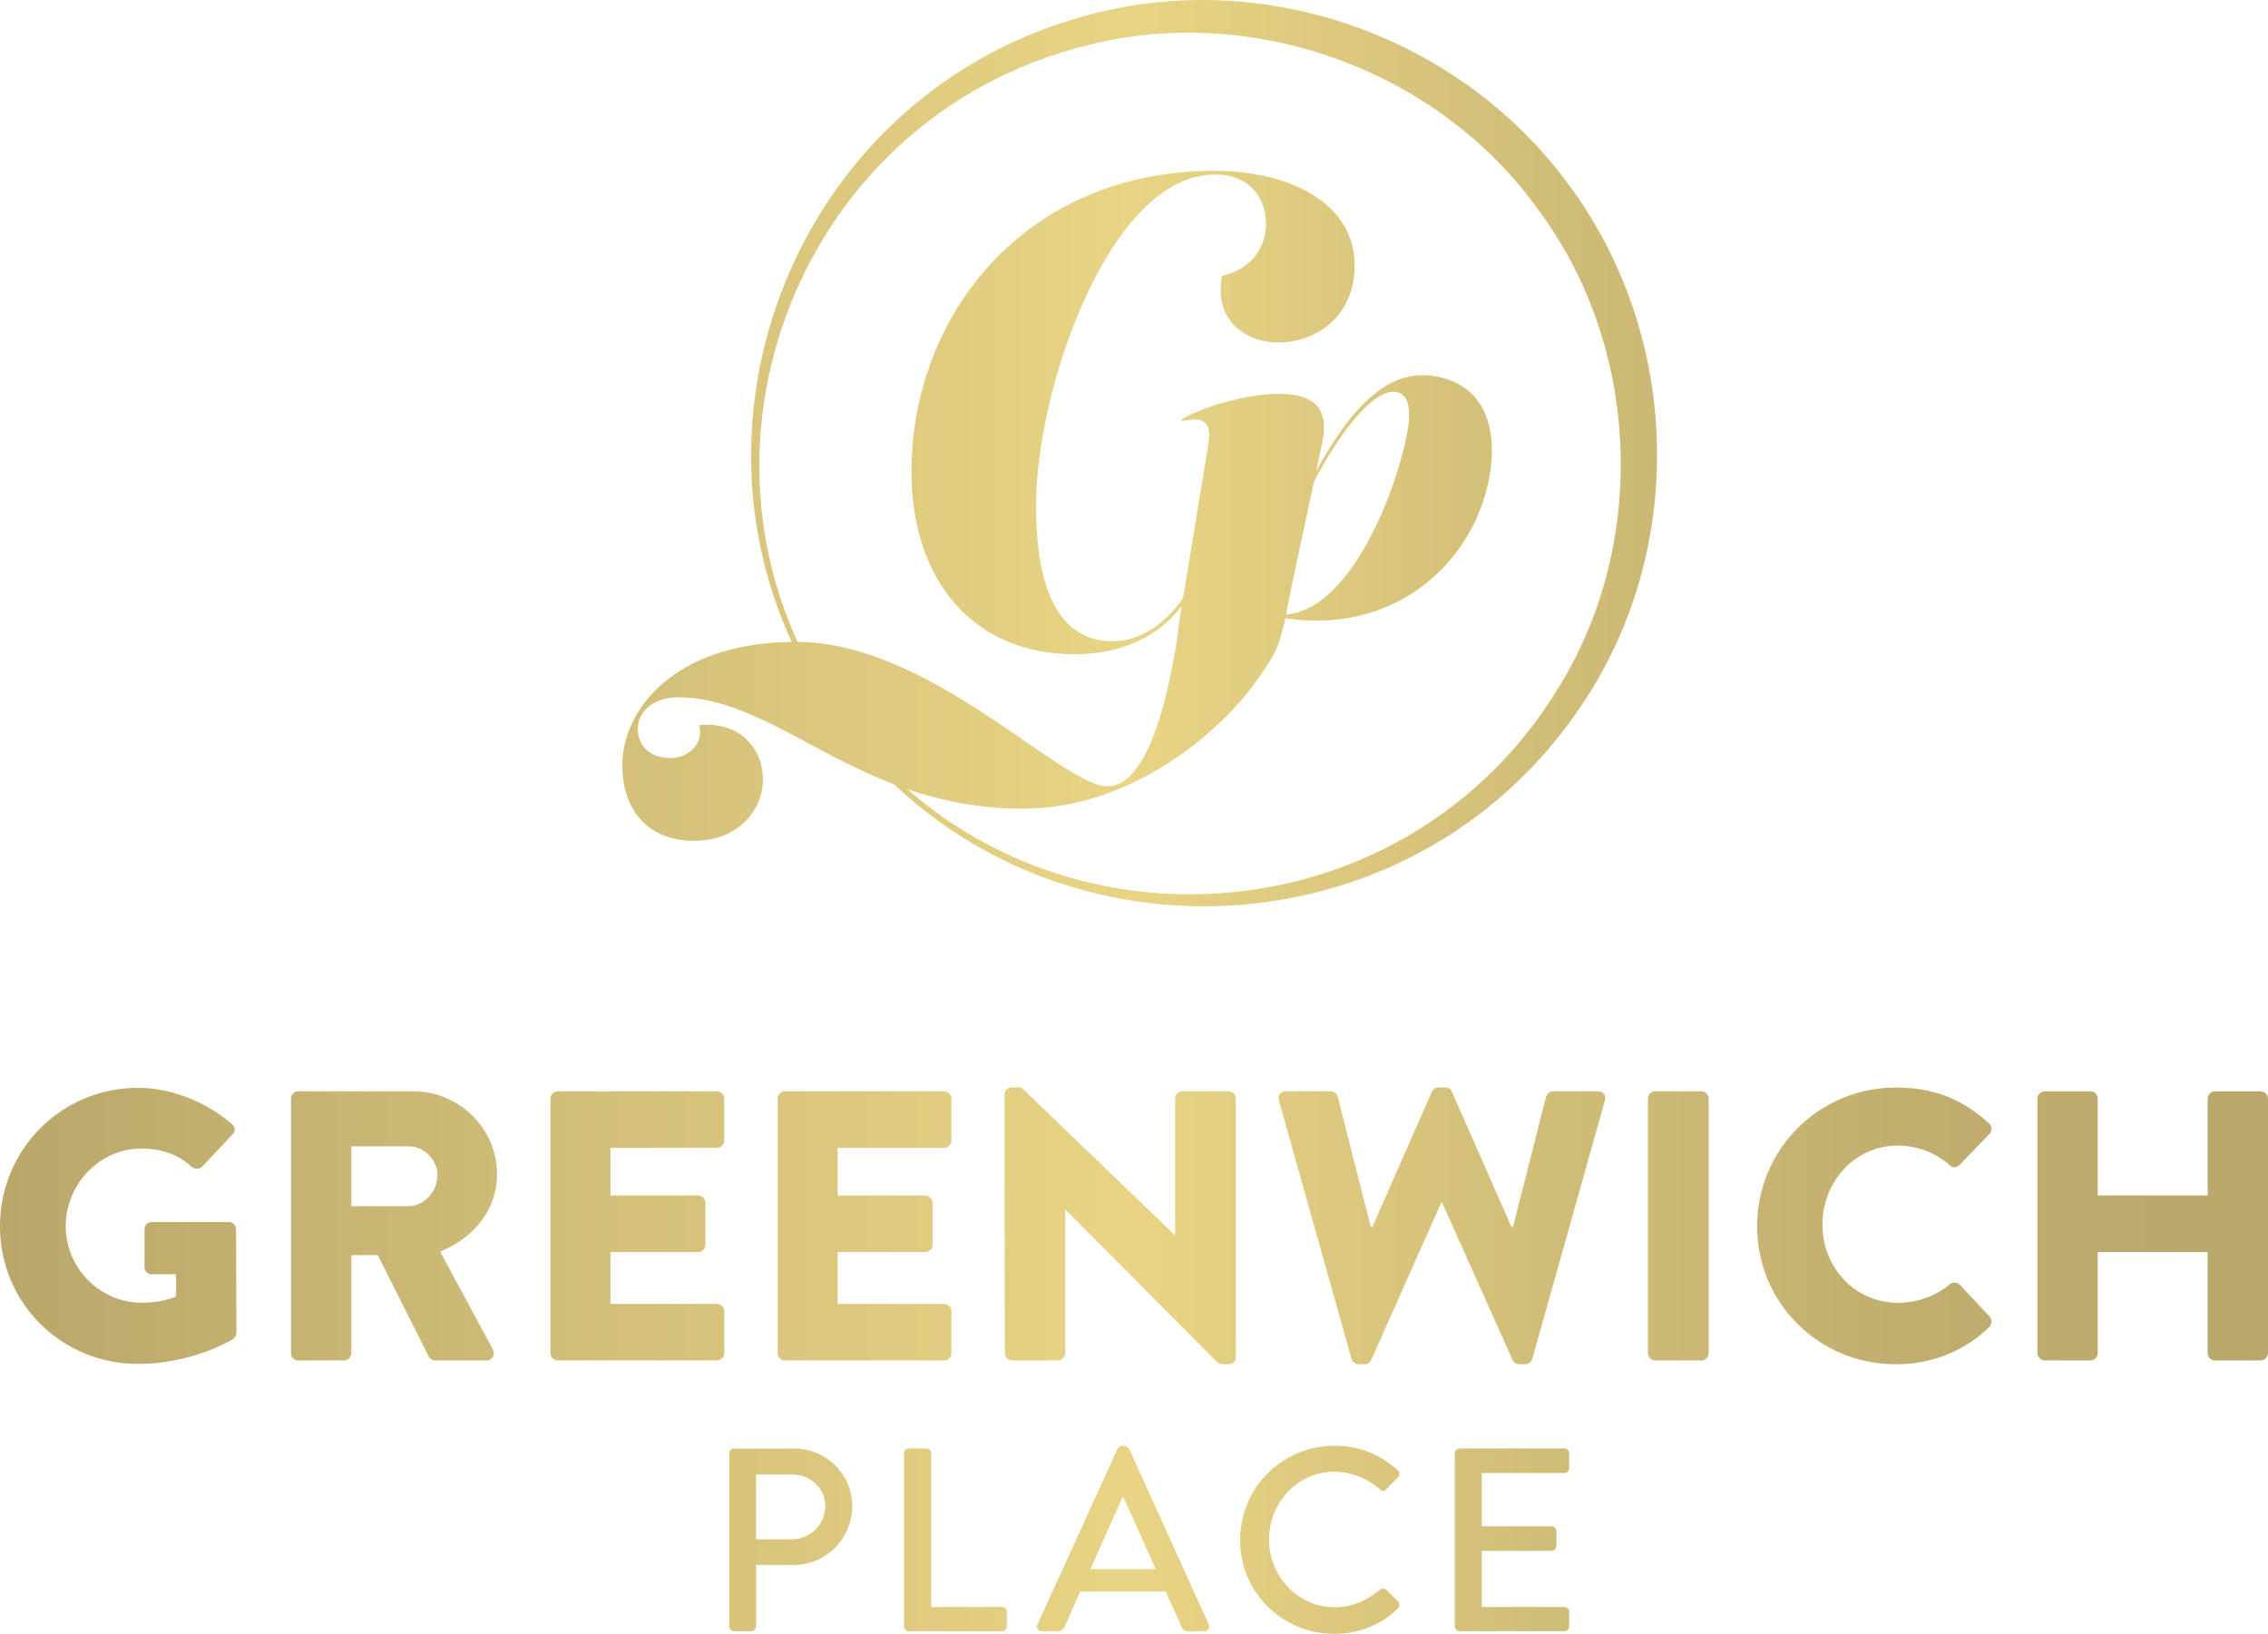 <svg xmlns="http://www.w3.org/2000/svg" xmlns:xlink="http://www.w3.org/1999/xlink" id="a" viewBox="0 0 552.52 398"><defs><style>.ah{fill:none;}.ah,.ai,.aj,.ak,.al,.am,.an,.ao,.ap,.aq,.ar,.as,.at,.au,.av,.aw,.ax{stroke-width:0px;}.ay{clip-path:url(#n);}.az{clip-path:url(#l);}.ba{clip-path:url(#p);}.bb{clip-path:url(#r);}.bc{clip-path:url(#h);}.bd{clip-path:url(#j);}.be{clip-path:url(#v);}.bf{clip-path:url(#t);}.bg{clip-path:url(#z);}.bh{clip-path:url(#x);}.bi{clip-path:url(#f);}.bj{clip-path:url(#d);}.bk{clip-path:url(#b);}.bl{clip-path:url(#ab);}.bm{clip-path:url(#af);}.bn{clip-path:url(#ad);}.ai{fill:url(#ag);}.aj{fill:url(#aa);}.ak{fill:url(#ae);}.al{fill:url(#ac);}.am{fill:url(#c);}.an{fill:url(#e);}.ao{fill:url(#y);}.ap{fill:url(#w);}.aq{fill:url(#u);}.ar{fill:url(#s);}.as{fill:url(#q);}.at{fill:url(#i);}.au{fill:url(#m);}.av{fill:url(#g);}.aw{fill:url(#o);}.ax{fill:url(#k);}</style><clipPath id="b"><path class="ah" d="m0,298.71c0,18.73,14.98,33.53,33.62,33.53,13.58,0,23.23-6.09,23.23-6.09.37-.28.75-1.03.75-1.5l-.1-25.19c0-.94-.75-1.78-1.69-1.78h-18.82c-1.03,0-1.78.75-1.78,1.78v9.27c0,.94.75,1.68,1.78,1.68h5.9v5.43c-2.81,1.12-5.62,1.5-8.34,1.5-10.21,0-18.54-8.43-18.54-18.64s8.24-18.92,18.45-18.92c4.59,0,8.71,1.22,12.27,4.5.75.56,1.78.56,2.53-.09l7.4-7.87c.75-.75.66-1.87-.19-2.53-6.37-5.53-14.99-8.8-22.85-8.8-18.64,0-33.62,14.98-33.62,33.72"></path></clipPath><linearGradient id="c" x1="-23.74" y1="423.94" x2="-22.74" y2="423.94" gradientTransform="translate(13136.37 234899.91) scale(553.38 -553.38)" gradientUnits="userSpaceOnUse"><stop offset="0" stop-color="#b9a76b"></stop><stop offset="0" stop-color="#b9a76b"></stop><stop offset=".5" stop-color="#e8d484"></stop><stop offset=".68" stop-color="#d0bd77"></stop><stop offset=".87" stop-color="#bfac6e"></stop><stop offset="1" stop-color="#b9a76b"></stop></linearGradient><clipPath id="d"><path class="ah" d="m85.59,279.23h13.86c3.84,0,7.12,3.19,7.12,7.12s-3.28,7.49-7.12,7.49h-13.86v-14.61Zm-12.92-13.39c-1.03,0-1.78.84-1.78,1.78v62c0,.93.75,1.78,1.78,1.78h11.14c.94,0,1.78-.84,1.78-1.78v-23.88h6.46l12.46,24.82c.19.37.75.84,1.5.84h12.46c1.59,0,2.25-1.5,1.59-2.72l-12.83-23.79c8.15-3.28,13.86-10.21,13.86-18.82,0-11.15-9.18-20.23-20.42-20.23h-28Z"></path></clipPath><linearGradient id="e" x1="-23.74" y1="423.94" x2="-22.74" y2="423.94" gradientTransform="translate(13136.37 234899.91) scale(553.38 -553.38)" gradientUnits="userSpaceOnUse"><stop offset="0" stop-color="#b9a76b"></stop><stop offset="0" stop-color="#b9a76b"></stop><stop offset=".5" stop-color="#e8d484"></stop><stop offset=".68" stop-color="#d0bd77"></stop><stop offset=".87" stop-color="#bfac6e"></stop><stop offset="1" stop-color="#b9a76b"></stop></linearGradient><clipPath id="f"><path class="ah" d="m135.88,265.84c-1.03,0-1.78.84-1.78,1.78v62c0,.93.75,1.78,1.78,1.78h38.77c1.03,0,1.78-.84,1.78-1.78v-10.21c0-.94-.75-1.78-1.78-1.78h-25.94v-12.64h21.35c.94,0,1.78-.75,1.78-1.78v-10.21c0-.94-.84-1.78-1.78-1.78h-21.35v-11.61h25.94c1.03,0,1.78-.84,1.78-1.78v-10.21c0-.93-.75-1.78-1.78-1.78h-38.77Z"></path></clipPath><linearGradient id="g" x1="-23.74" y1="423.94" x2="-22.74" y2="423.94" gradientTransform="translate(13136.37 234899.91) scale(553.38 -553.38)" gradientUnits="userSpaceOnUse"><stop offset="0" stop-color="#b9a76b"></stop><stop offset="0" stop-color="#b9a76b"></stop><stop offset=".5" stop-color="#e8d484"></stop><stop offset=".68" stop-color="#d0bd77"></stop><stop offset=".87" stop-color="#bfac6e"></stop><stop offset="1" stop-color="#b9a76b"></stop></linearGradient><clipPath id="h"><path class="ah" d="m191.23,265.84c-1.03,0-1.78.84-1.78,1.78v62c0,.93.75,1.78,1.78,1.78h38.77c1.03,0,1.78-.84,1.78-1.78v-10.21c0-.94-.75-1.78-1.78-1.78h-25.94v-12.64h21.35c.94,0,1.78-.75,1.78-1.78v-10.21c0-.94-.84-1.78-1.78-1.78h-21.35v-11.61h25.94c1.03,0,1.78-.84,1.78-1.78v-10.21c0-.93-.75-1.78-1.78-1.78h-38.77Z"></path></clipPath><linearGradient id="i" x1="-23.74" y1="423.94" x2="-22.74" y2="423.94" gradientTransform="translate(13136.37 234899.91) scale(553.38 -553.38)" gradientUnits="userSpaceOnUse"><stop offset="0" stop-color="#b9a76b"></stop><stop offset="0" stop-color="#b9a76b"></stop><stop offset=".5" stop-color="#e8d484"></stop><stop offset=".68" stop-color="#d0bd77"></stop><stop offset=".87" stop-color="#bfac6e"></stop><stop offset="1" stop-color="#b9a76b"></stop></linearGradient><clipPath id="j"><path class="ah" d="m246.48,264.9c-.94,0-1.78.75-1.78,1.69l.09,63.03c0,.93.84,1.78,1.78,1.78h11.15c1.03,0,1.78-.84,1.78-1.78v-34.94h.09l36.99,37.18c.19.19.94.47,1.22.47h1.5c.94,0,1.78-.75,1.78-1.69v-63.03c0-.93-.84-1.78-1.78-1.78h-11.24c-1.03,0-1.78.84-1.78,1.78v33.25h-.09l-37.37-35.96h-2.34Z"></path></clipPath><linearGradient id="k" x1="-23.74" y1="423.94" x2="-22.74" y2="423.94" gradientTransform="translate(13136.37 234899.91) scale(553.38 -553.38)" gradientUnits="userSpaceOnUse"><stop offset="0" stop-color="#b9a76b"></stop><stop offset="0" stop-color="#b9a76b"></stop><stop offset=".5" stop-color="#e8d484"></stop><stop offset=".68" stop-color="#d0bd77"></stop><stop offset=".87" stop-color="#bfac6e"></stop><stop offset="1" stop-color="#b9a76b"></stop></linearGradient><clipPath id="l"><path class="ah" d="m350.43,264.9c-.75,0-1.31.47-1.59,1.03l-14.52,32.97h-.37l-8.06-31.75c-.18-.65-.93-1.31-1.68-1.31h-10.96c-1.31,0-2.06.94-1.69,2.25l17.7,62.94c.19.75.94,1.31,1.69,1.31h1.5c.66,0,1.31-.47,1.59-1.03l17.04-38.3h.28l17.14,38.3c.28.56.94,1.03,1.59,1.03h1.5c.75,0,1.5-.56,1.69-1.31l17.7-62.94c.38-1.31-.38-2.25-1.69-2.25h-10.96c-.75,0-1.5.66-1.68,1.31l-8.06,31.75h-.37l-14.52-32.97c-.19-.56-.75-1.03-1.59-1.03h-1.69Z"></path></clipPath><linearGradient id="m" x1="-23.74" y1="423.94" x2="-22.74" y2="423.94" gradientTransform="translate(13136.37 234899.91) scale(553.38 -553.38)" gradientUnits="userSpaceOnUse"><stop offset="0" stop-color="#b9a76b"></stop><stop offset="0" stop-color="#b9a76b"></stop><stop offset=".5" stop-color="#e8d484"></stop><stop offset=".68" stop-color="#d0bd77"></stop><stop offset=".87" stop-color="#bfac6e"></stop><stop offset="1" stop-color="#b9a76b"></stop></linearGradient><clipPath id="n"><path class="ah" d="m403.24,265.84h11.24c.98,0,1.78.8,1.78,1.78v62c0,.98-.8,1.78-1.78,1.78h-11.24c-.98,0-1.78-.8-1.78-1.78v-62c0-.98.8-1.78,1.78-1.78Z"></path></clipPath><linearGradient id="o" x1="-23.74" y1="423.94" x2="-22.74" y2="423.94" gradientTransform="translate(13136.37 234899.91) scale(553.38 -553.38)" gradientUnits="userSpaceOnUse"><stop offset="0" stop-color="#b9a76b"></stop><stop offset="0" stop-color="#b9a76b"></stop><stop offset=".5" stop-color="#e8d484"></stop><stop offset=".68" stop-color="#d0bd77"></stop><stop offset=".87" stop-color="#bfac6e"></stop><stop offset="1" stop-color="#b9a76b"></stop></linearGradient><clipPath id="p"><path class="ah" d="m428.06,298.71c0,18.73,15.08,33.62,33.81,33.62,8.33,0,16.39-2.9,22.76-9.08.65-.66.75-1.87.09-2.53l-7.31-7.77c-.56-.66-1.78-.66-2.43-.09-3.37,2.9-8.15,4.5-12.55,4.5-10.58,0-18.45-8.62-18.45-19.01s7.77-19.29,18.36-19.29c4.59,0,9.18,1.69,12.64,4.78.66.66,1.69.66,2.34,0l7.31-7.59c.75-.75.75-1.87-.1-2.62-6.37-5.81-13.3-8.71-22.66-8.71-18.73,0-33.81,15.08-33.81,33.81"></path></clipPath><linearGradient id="q" x1="-23.74" y1="423.94" x2="-22.74" y2="423.94" gradientTransform="translate(13136.37 234899.91) scale(553.38 -553.38)" gradientUnits="userSpaceOnUse"><stop offset="0" stop-color="#b9a76b"></stop><stop offset="0" stop-color="#b9a76b"></stop><stop offset=".5" stop-color="#e8d484"></stop><stop offset=".68" stop-color="#d0bd77"></stop><stop offset=".87" stop-color="#bfac6e"></stop><stop offset="1" stop-color="#b9a76b"></stop></linearGradient><clipPath id="r"><path class="ah" d="m539.6,265.84c-1.03,0-1.78.84-1.78,1.78v23.6h-26.78v-23.6c0-.93-.75-1.78-1.78-1.78h-11.14c-.94,0-1.78.84-1.78,1.78v62c0,.93.84,1.78,1.78,1.78h11.14c1.03,0,1.78-.84,1.78-1.78v-24.63h26.78v24.63c0,.93.75,1.78,1.78,1.78h11.14c.94,0,1.78-.84,1.78-1.78v-62c0-.93-.84-1.78-1.78-1.78h-11.14Z"></path></clipPath><linearGradient id="s" x1="-23.74" y1="423.94" x2="-22.74" y2="423.94" gradientTransform="translate(13136.37 234899.91) scale(553.38 -553.38)" gradientUnits="userSpaceOnUse"><stop offset="0" stop-color="#b9a76b"></stop><stop offset="0" stop-color="#b9a76b"></stop><stop offset=".5" stop-color="#e8d484"></stop><stop offset=".68" stop-color="#d0bd77"></stop><stop offset=".87" stop-color="#bfac6e"></stop><stop offset="1" stop-color="#b9a76b"></stop></linearGradient><clipPath id="t"><path class="ah" d="m184.2,359.19h8.78c4.39,0,8.08,3.31,8.08,7.63,0,4.58-3.69,8.14-8.08,8.14h-8.78v-15.78Zm-5.34-6.36c-.7,0-1.21.57-1.21,1.21v42.12c0,.64.51,1.21,1.21,1.21h4.13c.64,0,1.21-.57,1.21-1.21v-14.95h9.23c7.76,0,14.19-6.43,14.19-14.31s-6.43-14.06-14.25-14.06h-14.5Z"></path></clipPath><linearGradient id="u" x1="-23.74" y1="423.8" x2="-22.74" y2="423.8" gradientTransform="translate(13136.37 234899.91) scale(553.38 -553.38)" gradientUnits="userSpaceOnUse"><stop offset="0" stop-color="#b9a76b"></stop><stop offset="0" stop-color="#b9a76b"></stop><stop offset=".5" stop-color="#e8d484"></stop><stop offset=".68" stop-color="#d0bd77"></stop><stop offset=".87" stop-color="#bfac6e"></stop><stop offset="1" stop-color="#b9a76b"></stop></linearGradient><clipPath id="v"><path class="ah" d="m221.43,352.83c-.7,0-1.21.57-1.21,1.21v42.12c0,.64.51,1.21,1.21,1.21h22.65c.7,0,1.21-.57,1.21-1.21v-3.5c0-.64-.51-1.21-1.21-1.21h-17.24v-37.41c0-.64-.57-1.21-1.21-1.21h-4.2Z"></path></clipPath><linearGradient id="w" x1="-23.74" y1="423.8" x2="-22.74" y2="423.8" gradientTransform="translate(13136.37 234899.91) scale(553.38 -553.38)" gradientUnits="userSpaceOnUse"><stop offset="0" stop-color="#b9a76b"></stop><stop offset="0" stop-color="#b9a76b"></stop><stop offset=".5" stop-color="#e8d484"></stop><stop offset=".68" stop-color="#d0bd77"></stop><stop offset=".87" stop-color="#bfac6e"></stop><stop offset="1" stop-color="#b9a76b"></stop></linearGradient><clipPath id="x"><path class="ah" d="m273.41,364.79h.32l7.82,17.43h-15.9l7.76-17.43Zm-.06-12.6c-.32,0-.89.32-1.08.7l-19.53,42.81c-.38.83.13,1.66,1.08,1.66h4.01c.76,0,1.27-.51,1.46-.95,1.27-2.93,2.61-5.79,3.88-8.72h20.8l3.94,8.72c.25.57.7.95,1.46.95h4.01c.95,0,1.46-.83,1.08-1.66l-19.4-42.81c-.19-.38-.76-.7-1.08-.7h-.64Z"></path></clipPath><linearGradient id="y" x1="-23.74" y1="423.81" x2="-22.74" y2="423.81" gradientTransform="translate(13136.37 234899.91) scale(553.38 -553.38)" gradientUnits="userSpaceOnUse"><stop offset="0" stop-color="#b9a76b"></stop><stop offset="0" stop-color="#b9a76b"></stop><stop offset=".5" stop-color="#e8d484"></stop><stop offset=".68" stop-color="#d0bd77"></stop><stop offset=".87" stop-color="#bfac6e"></stop><stop offset="1" stop-color="#b9a76b"></stop></linearGradient><clipPath id="z"><path class="ah" d="m302.11,375.16c0,12.72,10.24,22.84,22.96,22.84,5.66,0,11.13-1.97,15.46-6.17.45-.45.57-1.27.06-1.72l-2.93-2.86c-.38-.32-.95-.38-1.53.06-3.05,2.35-6.3,4.2-10.94,4.2-9.1,0-16.03-7.57-16.03-16.48s6.87-16.54,15.97-16.54c3.94,0,8.02,1.65,11.01,4.26.57.57,1.15.57,1.59,0l2.8-2.86c.51-.51.51-1.27-.06-1.78-4.33-3.75-8.97-5.92-15.4-5.92-12.72,0-22.96,10.24-22.96,22.97"></path></clipPath><linearGradient id="aa" x1="-23.74" y1="423.8" x2="-22.74" y2="423.8" gradientTransform="translate(13136.37 234899.91) scale(553.38 -553.38)" gradientUnits="userSpaceOnUse"><stop offset="0" stop-color="#b9a76b"></stop><stop offset="0" stop-color="#b9a76b"></stop><stop offset=".5" stop-color="#e8d484"></stop><stop offset=".68" stop-color="#d0bd77"></stop><stop offset=".87" stop-color="#bfac6e"></stop><stop offset="1" stop-color="#b9a76b"></stop></linearGradient><clipPath id="ab"><path class="ah" d="m355.62,352.83c-.7,0-1.21.57-1.21,1.21v42.12c0,.64.51,1.21,1.21,1.21h25.45c.7,0,1.21-.57,1.21-1.21v-3.5c0-.64-.51-1.21-1.21-1.21h-20.1v-13.68h16.99c.64,0,1.21-.51,1.21-1.21v-3.56c0-.64-.57-1.21-1.21-1.21h-16.99v-12.98h20.1c.7,0,1.21-.57,1.21-1.21v-3.56c0-.64-.51-1.21-1.21-1.21h-25.45Z"></path></clipPath><linearGradient id="ac" x1="-23.74" y1="423.8" x2="-22.74" y2="423.8" gradientTransform="translate(13136.37 234899.91) scale(553.38 -553.38)" gradientUnits="userSpaceOnUse"><stop offset="0" stop-color="#b9a76b"></stop><stop offset="0" stop-color="#b9a76b"></stop><stop offset=".5" stop-color="#e8d484"></stop><stop offset=".68" stop-color="#d0bd77"></stop><stop offset=".87" stop-color="#bfac6e"></stop><stop offset="1" stop-color="#b9a76b"></stop></linearGradient><clipPath id="ad"><path class="ah" d="m205.29,175.05c-44.15-60.12-12.72-146.36,59.73-164.04,40.28-10.28,85.4,6.11,109.6,39.92,24.96,33.26,27,81.22,5.08,116.54-20.24,33.37-55,50.38-89.85,50.38-31.74,0-63.56-14.11-84.56-42.8M263.34,4.14c-73.84,20.87-104.5,109.92-59,171.6,45.19,61.97,139.19,59.54,181.4-4.61,25.22-37.91,23.65-89.24-3.38-125.88C361.51,16.61,327.52,0,292.84,0,282.97,0,273.04,1.35,263.34,4.14"></path></clipPath><linearGradient id="ae" x1="-23.74" y1="424.27" x2="-22.74" y2="424.27" gradientTransform="translate(13136.37 234899.91) scale(553.38 -553.38)" gradientUnits="userSpaceOnUse"><stop offset="0" stop-color="#b9a76b"></stop><stop offset="0" stop-color="#b9a76b"></stop><stop offset=".5" stop-color="#e8d484"></stop><stop offset=".68" stop-color="#d0bd77"></stop><stop offset=".87" stop-color="#bfac6e"></stop><stop offset="1" stop-color="#b9a76b"></stop></linearGradient><clipPath id="af"><path class="ah" d="m314.31,144.45l5.78-27.12c6.55-12.59,14.91-22.9,20.15-21.83,3.42.7,3.51,5.38,2.43,10.69-3.33,16.34-14.58,42.42-29.36,43.49l1-5.23Zm-92.25-29.47c0,25.97,14.65,44.39,39.86,44.39,10.08,0,19.9-3.58,25.99-11.82l-.64,3.88-.55,4.52c-1.13,6.72-5.63,35.58-16.88,35.58s-43.26-35.18-75.8-35.18c-30.05,0-42.43,16.76-42.43,30.05,0,11.32,6.64,18.42,17.51,18.42s16.76-7.7,16.76-14.95-5.44-14.27-15.55-13.21c1.21,4.38-2.57,8-6.95,8-5.44,0-8-3.32-8-7.1,0-4.23,3.77-7.7,9.81-7.7,24.76,0,44.62,27.86,85.39,27.1,16.39-.33,32.18-8.12,44.29-18.84,3.89-3.44,7.6-7.27,10.65-11.49,1.67-2.32,3.37-4.64,4.74-7.16,1.45-2.66,1.98-5.25,2.72-8.13l.15-.76c25.97,4.02,45.29-12.66,49.55-33.55,2.19-10.73.15-22.7-12.3-25.23-9.38-1.91-18.64,2.68-29.76,23.01l1.09-5.11c2.7-10.2-1.39-13.76-10.2-13.76-7.42,0-18.24,2.94-23.65,6.26v.39c5.1-1.08,7.42-.31,6.49,5.72l-6.14,37.35c-5.03,7.31-11.34,10.55-17.17,10.55-12.38,0-18.65-11.48-18.65-32.92,0-28.99,18.12-80.78,43.56-80.78,8.98,0,12.46,6.19,12.46,12.08,0,5.44-3.32,10.95-10.72,12.61-2.04,11.25,6.19,16.23,13.74,16.23,8.76,0,18.57-5.89,18.57-18.87,0-15.25-16.16-22.95-34.12-22.95-46.36,0-73.83,35.33-73.83,73.38"></path></clipPath><linearGradient id="ag" x1="-23.74" y1="424.26" x2="-22.74" y2="424.26" gradientTransform="translate(13136.37 234899.91) scale(553.38 -553.38)" gradientUnits="userSpaceOnUse"><stop offset="0" stop-color="#b9a76b"></stop><stop offset="0" stop-color="#b9a76b"></stop><stop offset=".5" stop-color="#e8d484"></stop><stop offset=".68" stop-color="#d0bd77"></stop><stop offset=".87" stop-color="#bfac6e"></stop><stop offset="1" stop-color="#b9a76b"></stop></linearGradient></defs><g class="bk"><rect class="am" y="265" width="57.6" height="67.24"></rect></g><g class="bj"><rect class="an" x="70.89" y="265.84" width="50.2" height="65.56"></rect></g><g class="bi"><rect class="av" x="134.1" y="265.84" width="42.33" height="65.56"></rect></g><g class="bc"><rect class="at" x="189.45" y="265.84" width="42.33" height="65.56"></rect></g><g class="bd"><rect class="ax" x="244.7" y="264.9" width="56.38" height="67.43"></rect></g><g class="az"><rect class="au" x="311.19" y="264.9" width="80.17" height="67.43"></rect></g><g class="ay"><rect class="aw" x="401.46" y="265.84" width="14.8" height="65.56"></rect></g><g class="ba"><rect class="as" x="428.06" y="264.9" width="57.32" height="67.43"></rect></g><g class="bb"><rect class="ar" x="496.33" y="265.84" width="56.19" height="65.56"></rect></g><g class="bf"><rect class="aq" x="177.65" y="352.83" width="29.97" height="44.53"></rect></g><g class="be"><rect class="ap" x="220.22" y="352.83" width="25.06" height="44.53"></rect></g><g class="bh"><rect class="ao" x="252.35" y="352.19" width="42.5" height="45.17"></rect></g><g class="bg"><rect class="aj" x="302.11" y="352.19" width="39" height="45.81"></rect></g><g class="bl"><rect class="al" x="354.41" y="352.83" width="27.86" height="44.53"></rect></g><g class="bn"><rect class="ak" x="158.85" y="0" width="252.11" height="237.71"></rect></g><g class="bm"><rect class="ai" x="151.63" y="41.6" width="213.26" height="163.22"></rect></g></svg>